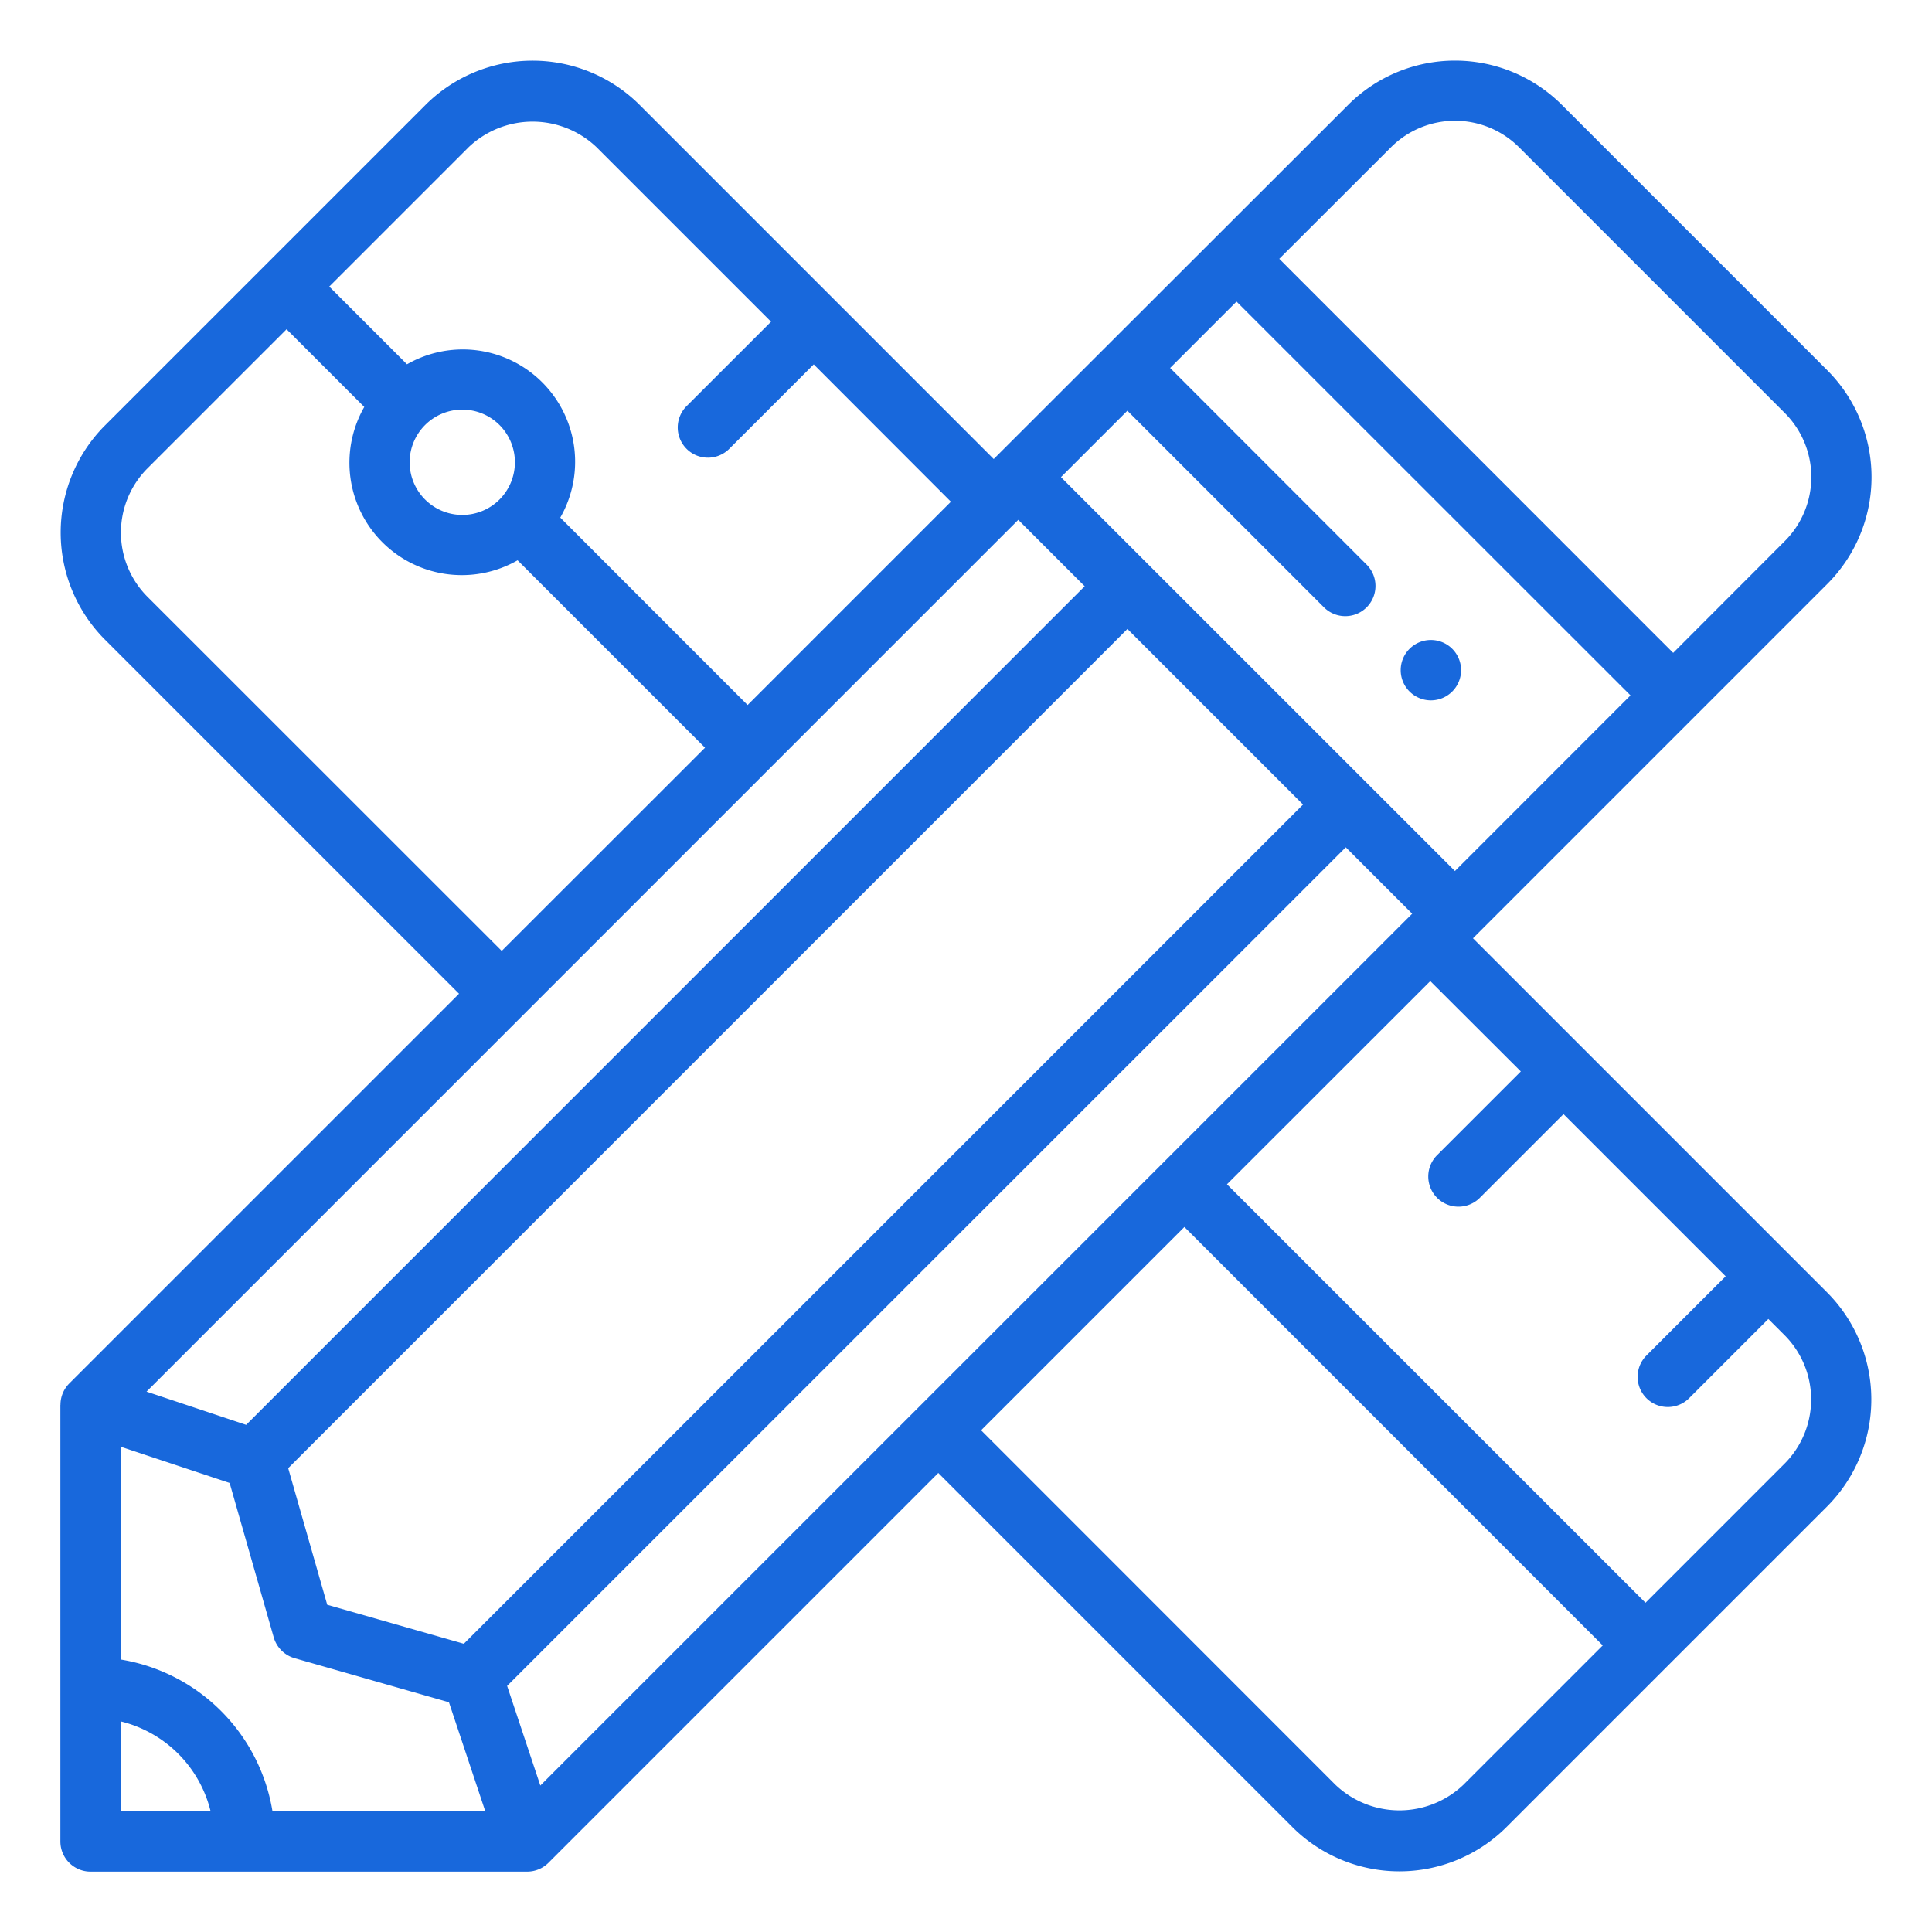 <svg xmlns="http://www.w3.org/2000/svg" viewBox="0 0 64 64" id="PencilRuler"><g fill="#1868dc" class="color000000 svgShape"><path d="M47.4 23.2a1 1 0 1 0-1-1 1 1 0 0 0 1 1Z" fill="#1868dc" class="color000000 svgShape"></path><path d="m60.535 12.27-8.8-8.8a5.006 5.006 0 0 0-7.071 0L32.918 15.206 21.178 3.465a5.023 5.023 0 0 0-7.072 0L3.465 14.106a5.023 5.023 0 0 0 0 7.071l11.741 11.741L2.293 45.831a1 1 0 0 0-.29.707H2V61a1 1 0 0 0 1 1h14.462a1 1 0 0 0 .707-.293l12.913-12.913 11.74 11.741a5.023 5.023 0 0 0 7.072 0l10.641-10.641a5.023 5.023 0 0 0 0-7.071L48.794 31.082l11.741-11.741a5.006 5.006 0 0 0 0-7.071ZM15.521 4.879a3.073 3.073 0 0 1 4.243 0l5.778 5.778-2.786 2.785a1 1 0 1 0 1.414 1.414l2.786-2.785L31.5 16.62l-6.735 6.735-6.205-6.209a3.721 3.721 0 0 0-5.078-5.078l-2.575-2.575Zm1.026 11.668a1.744 1.744 0 1 1 0-2.467 1.747 1.747 0 0 1 0 2.467ZM4.879 19.763a3.013 3.013 0 0 1 0-4.242l4.614-4.614 2.574 2.574a3.722 3.722 0 0 0 5.079 5.079l6.209 6.209L16.62 31.5Zm28.853-2.543 2.2 2.2L8.154 47.2l-3.3-1.1Zm3.616 3.615 5.817 5.817-27.8 27.8-4.525-1.292-1.293-4.524ZM4 60v-2.976A4.056 4.056 0 0 1 6.976 60Zm5.026 0A6.092 6.092 0 0 0 4 54.974v-7.049l3.607 1.2 1.461 5.116a1.008 1.008 0 0 0 .688.688l5.116 1.461L16.075 60Zm8.873-.852-1.1-3.3 27.781-27.78 2.2 2.2Zm30.58-.027a3.073 3.073 0 0 1-4.243 0L32.5 47.38l6.735-6.735 13.858 13.862Zm1.9-23.628-2.785 2.785a1 1 0 0 0 1.414 1.414l2.785-2.785 5.372 5.372-2.636 2.636a1 1 0 0 0 1.414 1.414l2.636-2.636.544.544a3.013 3.013 0 0 1 0 4.242l-4.614 4.614-13.864-13.862L47.38 32.5Zm-2.183-6.639-13.05-13.048 2.2-2.2 6.524 6.524a1 1 0 0 0 1.414-1.414l-6.522-6.526 2.2-2.2 13.05 13.046Zm10.925-10.927-3.695 3.7L42.378 8.574l3.7-3.695a3 3 0 0 1 4.243 0l8.805 8.805a3 3 0 0 1-.005 4.243Z" fill="#1868dc" class="color000000 svgShape"></path></g></svg>